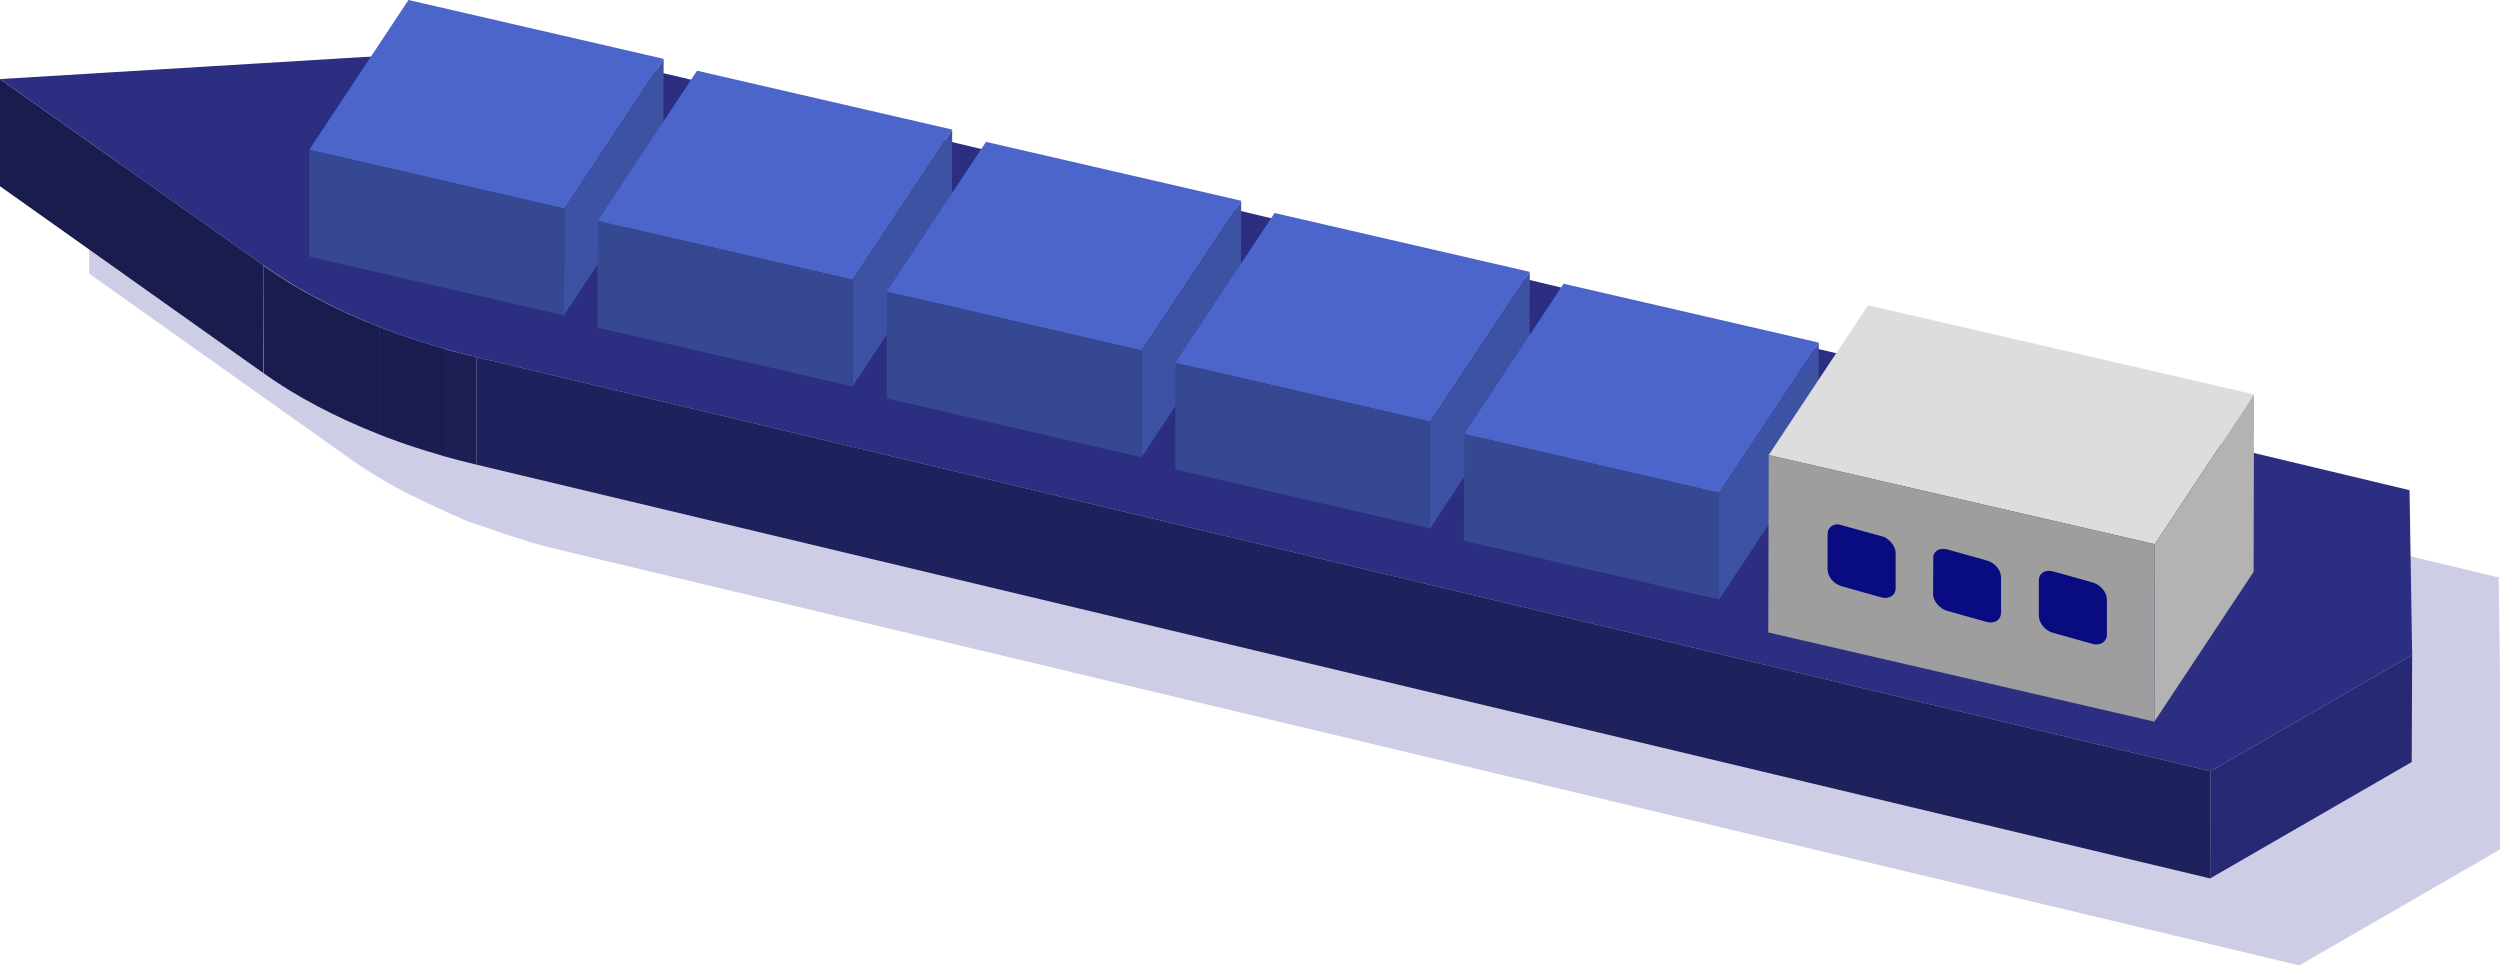 <?xml version="1.0" encoding="UTF-8"?>
<svg xmlns="http://www.w3.org/2000/svg" xmlns:xlink="http://www.w3.org/1999/xlink" viewBox="0 0 56.92 22" width="56.92" height="22" x="0" y="0"><defs><style>.cls-1,.cls-2,.cls-3,.cls-4,.cls-5,.cls-6{fill:none;}.cls-2{clip-path:url(#clippath-3);}.cls-3{clip-path:url(#clippath-2);}.cls-4{clip-path:url(#clippath-1);}.cls-5{isolation:isolate;}.cls-7{fill:#9e9e9e;}.cls-8{fill:#b3b3b3;}.cls-9{fill:#ddd;}.cls-10{fill:#1f215d;}.cls-11,.cls-12{fill:#080c80;}.cls-13{fill:#1c1e54;}.cls-14{fill:#364891;}.cls-15{fill:#3e52a4;}.cls-16{fill:#1b1d51;}.cls-17{fill:#1a1c4e;}.cls-18{fill:#2b2e81;}.cls-19{fill:#272974;}.cls-20{fill:#4c65ca;}.cls-12{mix-blend-mode:multiply;opacity:.2;}.cls-6{clip-path:url(#clippath);}</style><clipPath id="clippath"><path class="cls-1" d="m10.85,8.13v2.45c-1.9-.45-3.57-1.17-4.86-2.09v-2.45c1.3.92,2.97,1.64,4.86,2.09Z"/></clipPath><clipPath id="clippath-1"><polygon class="cls-1" points="41.61 13.27 41.61 11.87 43.17 12.3 43.16 13.7 41.61 13.27"/></clipPath><clipPath id="clippath-2"><polygon class="cls-1" points="44.01 13.83 44.02 12.42 45.57 12.85 45.56 14.26 44.01 13.83"/></clipPath><clipPath id="clippath-3"><polygon class="cls-1" points="46.41 14.32 46.42 12.92 47.97 13.35 47.97 14.75 46.41 14.32"/></clipPath></defs><g class="cls-5"><g id="Layer_2"><g id="Vaste_elementen"><path class="cls-12" d="m56.86,13.14l-3.54-.85v-1.33s-8.79-2.03-8.79-2.03l-.72,1.09-.41-.1v-.12s-5.8-1.34-5.8-1.34l-.04.07-.73-.17v-.17s-5.8-1.34-5.8-1.34l-.07.11-.69-.17v-.22s-5.8-1.34-5.8-1.34l-.1.15-.68-.16v-.26s-5.8-1.34-5.8-1.34l-.12.19-.36-.09c-.09-.02-.19-.03-.28-.06v-.33s-5.8-1.34-5.8-1.34l-.85,1.28-8.45.51v2.45s5.99,4.25,5.99,4.25c.35.25.74.48,1.15.7.13.07.27.13.41.2.29.14.58.28.89.41.06.03.12.06.18.08.12.05.24.08.36.12.28.1.56.2.84.28.1.03.18.07.28.09.24.07.49.13.74.19l39.48,9.43,4.59-2.65v-2.45s-.05-3.76-.05-3.76Z"/><g class="cls-5"><polygon class="cls-17" points="6 6.04 5.99 8.49 0 4.24 0 1.8 6 6.04"/><g class="cls-5"><g class="cls-6"><g class="cls-5"><path class="cls-13" d="m10.85,8.13v2.45c-.26-.06-.5-.12-.75-.19v-2.45c.25.07.5.13.75.19"/><path class="cls-16" d="m10.12,7.94v2.45c-.52-.15-1.02-.31-1.49-.5v-2.45c.48.19.98.35,1.49.5"/><path class="cls-17" d="m8.63,7.44v2.45c-.99-.39-1.88-.86-2.63-1.39v-2.45c.76.54,1.65,1.01,2.63,1.39"/></g></g></g><path class="cls-18" d="m54.86,11.15l.06,3.76-4.59,2.65L10.85,8.13c-1.89-.45-3.56-1.17-4.85-2.09L0,1.8l9.4-.57c2.03-.13,4.09.05,5.98.5l39.48,9.43Z"/><polygon class="cls-19" points="54.92 14.91 54.91 17.35 50.32 20 50.33 17.56 54.92 14.91"/><polygon class="cls-10" points="50.33 17.56 50.32 20 10.85 10.58 10.85 8.13 50.33 17.56"/></g><g class="cls-5"><polygon class="cls-20" points="15.11 1.34 12.85 4.75 7.04 3.41 9.3 0 15.11 1.34"/><polygon class="cls-15" points="15.11 1.34 15.1 3.76 12.84 7.18 12.85 4.75 15.11 1.34"/><polygon class="cls-14" points="12.85 4.75 12.84 7.18 7.04 5.84 7.04 3.41 12.85 4.75"/></g><g class="cls-5"><polygon class="cls-20" points="21.68 2.95 19.41 6.37 13.61 5.03 15.87 1.61 21.68 2.95"/><polygon class="cls-15" points="21.68 2.95 21.67 5.38 19.41 8.8 19.41 6.37 21.68 2.95"/><polygon class="cls-14" points="19.41 6.37 19.41 8.8 13.6 7.46 13.61 5.03 19.41 6.37"/></g><g class="cls-5"><polygon class="cls-20" points="28.26 4.57 25.99 7.98 20.19 6.64 22.45 3.23 28.26 4.57"/><polygon class="cls-15" points="28.26 4.57 28.25 7 25.99 10.41 25.99 7.98 28.26 4.57"/><polygon class="cls-14" points="25.99 7.98 25.99 10.41 20.19 9.07 20.19 6.64 25.99 7.98"/></g><g class="cls-5"><polygon class="cls-20" points="34.83 6.19 32.56 9.6 26.76 8.26 29.02 4.85 34.83 6.19"/><polygon class="cls-15" points="34.83 6.19 34.82 8.62 32.56 12.03 32.56 9.6 34.83 6.19"/><polygon class="cls-14" points="32.56 9.6 32.56 12.03 26.76 10.69 26.76 8.26 32.56 9.6"/></g><g class="cls-5"><polygon class="cls-20" points="41.41 7.8 39.14 11.22 33.34 9.88 35.6 6.46 41.41 7.8"/><polygon class="cls-15" points="41.41 7.8 41.4 10.23 39.14 13.65 39.14 11.22 41.41 7.8"/><polygon class="cls-14" points="39.14 11.22 39.14 13.65 33.33 12.31 33.34 9.88 39.14 11.22"/></g><g class="cls-5"><polygon class="cls-9" points="51.32 8.98 49.06 12.39 40.27 10.36 42.53 6.95 51.32 8.98"/><polygon class="cls-8" points="51.32 8.98 51.31 13.02 49.05 16.43 49.06 12.39 51.32 8.98"/><polygon class="cls-7" points="49.06 12.39 49.05 16.43 40.26 14.4 40.27 10.36 49.06 12.39"/></g><g class="cls-5"><g class="cls-4"><path class="cls-11" d="m42.83,12.2l-.89-.25c-.19-.05-.33.05-.33.21v.8c0,.17.14.34.33.39l.89.25c.18.05.33-.04.33-.21v-.8c0-.16-.15-.34-.33-.39"/></g></g><g class="cls-5"><g class="cls-3"><path class="cls-11" d="m45.23,12.76l-.89-.25c-.18-.05-.33.04-.33.21v.8c0,.16.15.34.33.39l.89.25c.19.05.33-.05.33-.21v-.8c0-.17-.14-.34-.33-.39"/></g></g><g class="cls-5"><g class="cls-2"><path class="cls-11" d="m47.64,13.26l-.89-.25c-.19-.05-.33.04-.33.21v.8c0,.16.14.34.33.39l.89.25c.18.05.33-.05.33-.21v-.8c0-.17-.15-.34-.33-.39"/></g></g></g></g></g></svg>
